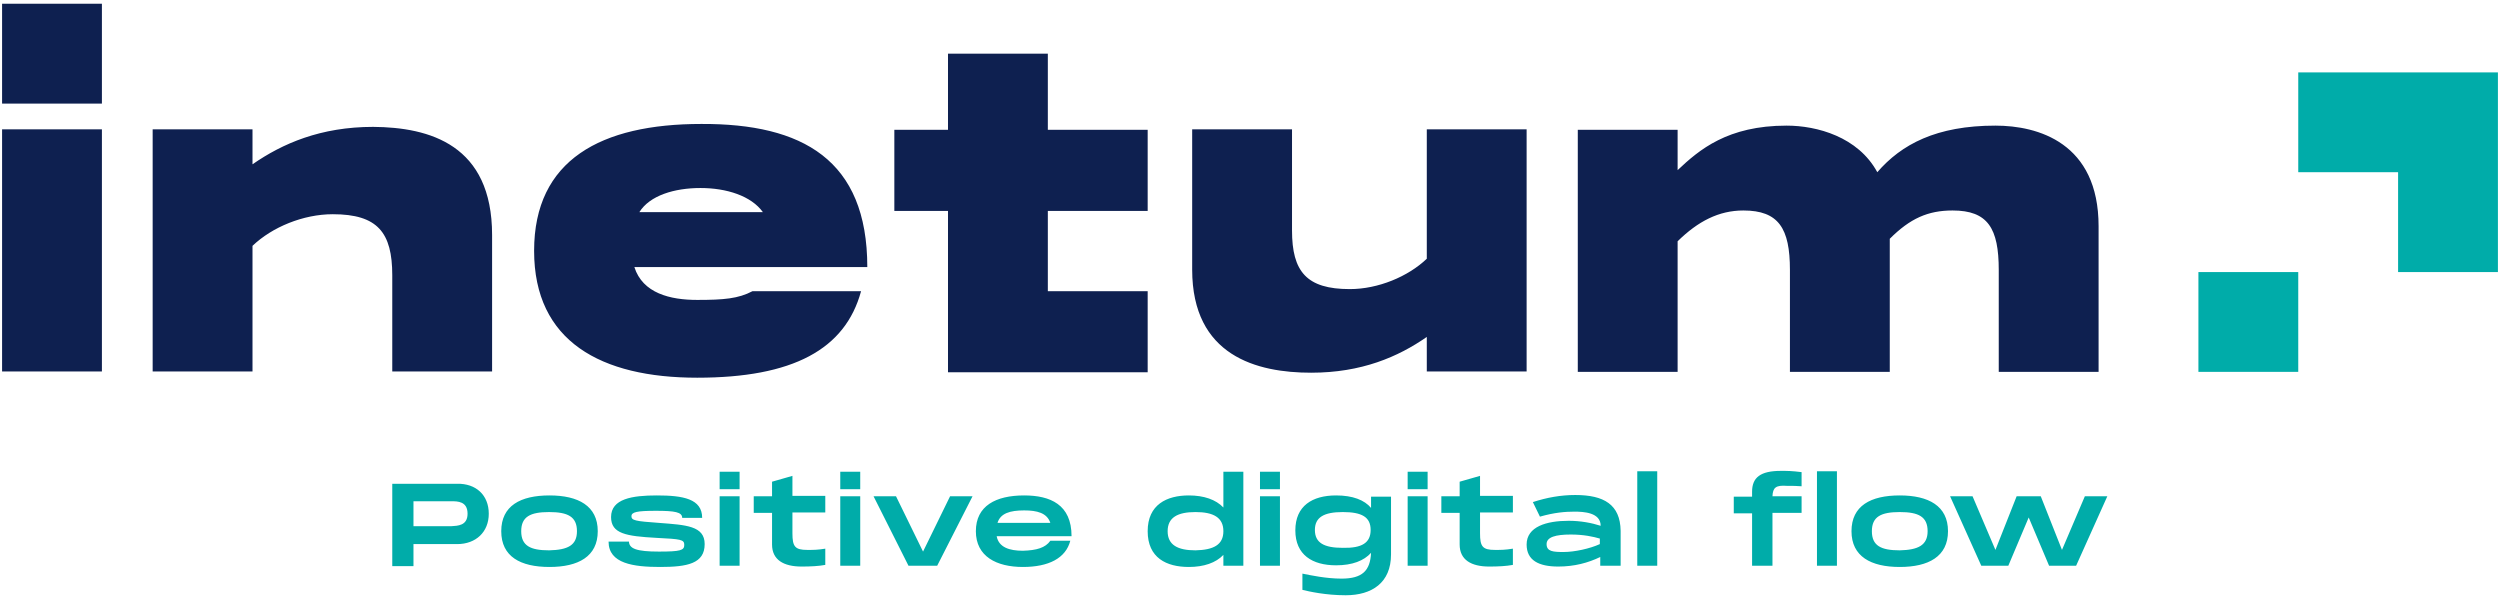 <?xml version="1.0" encoding="UTF-8"?>
<svg width="216px" height="52px" viewBox="0 0 216 52" version="1.1" xmlns="http://www.w3.org/2000/svg" xmlns:xlink="http://www.w3.org/1999/xlink">
    <title>Artboard</title>
    <g id="Artboard" stroke="none" stroke-width="1" fill="none" fill-rule="evenodd">
        <g id="Inetum-logo" transform="translate(0, 0)" fill-rule="nonzero">
            <path d="M42.517,20.306 L42.517,32.095 L33.892,32.095 L33.892,23.792 C33.892,20.091 32.634,18.509 28.752,18.509 C26.2,18.509 23.505,19.623 21.816,21.241 L21.816,32.095 L13.19,32.095 L13.19,11.177 L21.816,11.177 L21.816,14.196 C24.403,12.399 27.71,10.962 32.238,10.962 C37.126,10.998 42.517,12.507 42.517,20.306 M90.533,4.636 L81.907,4.636 L81.907,11.213 L77.271,11.213 L77.271,18.222 L81.907,18.222 L81.907,32.166 L99.159,32.166 L99.159,25.158 L90.533,25.158 L90.533,18.222 L99.159,18.222 L99.159,11.213 L90.533,11.213 L90.533,4.636 Z M74.935,23.074 L54.809,23.074 C55.527,25.338 57.9,25.913 60.236,25.913 C62.536,25.913 63.794,25.805 65.016,25.158 L74.396,25.158 C73.03,30.19 68.502,32.634 60.236,32.634 C51.933,32.634 46.147,29.507 46.147,21.672 C46.147,13.801 51.933,10.71 60.595,10.71 C69.328,10.674 74.935,13.801 74.935,23.074 M65.914,18.329 C64.908,16.928 62.787,16.245 60.523,16.245 C58.259,16.245 56.138,16.892 55.24,18.329 L65.914,18.329 Z M123.275,22.355 C121.657,23.9 119.07,24.978 116.626,24.978 C112.888,24.978 111.63,23.469 111.63,19.911 L111.63,11.177 L103.004,11.177 L103.004,23.289 C103.004,30.765 108.611,32.202 113.283,32.202 C117.632,32.202 120.795,30.837 123.275,29.111 L123.275,32.095 L131.9,32.095 L131.9,11.177 L123.275,11.177 L123.275,22.355 Z M172.405,10.854 C167.301,10.854 164.282,12.471 162.198,14.879 C160.544,11.824 156.986,10.854 154.363,10.854 C149.259,10.854 146.815,12.938 144.946,14.7 L144.946,11.213 L136.321,11.213 L136.321,32.13 L144.946,32.13 L144.946,20.845 C146.707,19.12 148.504,18.186 150.625,18.186 C153.68,18.186 154.65,19.731 154.65,23.325 L154.65,32.13 L163.276,32.13 L163.276,20.63 C165.037,18.869 166.582,18.186 168.703,18.186 C171.758,18.186 172.692,19.731 172.692,23.325 L172.692,32.13 L181.318,32.13 L181.318,19.551 C181.318,12.327 176.071,10.854 172.405,10.854 M8.805,0.323 L0.18,0.323 L0.18,8.949 L8.805,8.949 L8.805,0.323 Z M8.805,11.177 L0.18,11.177 L0.18,32.095 L8.805,32.095 L8.805,11.177 Z" id="XMLID_38_" fill="#0E2050"></path>
            <path d="M42.23,44.386 C42.23,45.967 41.115,47.01 39.498,47.01 L35.724,47.01 L35.724,48.914 L33.892,48.914 L33.892,41.798 L39.498,41.798 C41.115,41.762 42.23,42.769 42.23,44.386 M40.397,44.386 C40.397,43.308 39.534,43.308 38.995,43.308 L35.724,43.308 L35.724,45.464 L38.995,45.464 C39.534,45.428 40.397,45.428 40.397,44.386 M43.308,45.896 C43.308,43.703 44.961,42.805 47.477,42.805 C49.957,42.805 51.646,43.703 51.646,45.896 C51.646,48.088 49.957,48.986 47.477,48.986 C44.961,48.986 43.308,48.088 43.308,45.896 M49.849,45.896 C49.849,44.638 49.058,44.242 47.441,44.242 C45.824,44.242 45.033,44.638 45.033,45.896 C45.033,47.153 45.824,47.549 47.441,47.549 C49.058,47.513 49.849,47.117 49.849,45.896 M54.341,46.758 C54.341,47.405 54.988,47.657 56.929,47.657 C58.798,47.657 59.121,47.549 59.121,47.082 C59.121,46.614 58.834,46.578 56.713,46.471 C54.09,46.327 52.796,46.111 52.796,44.674 C52.796,43.092 54.629,42.805 56.749,42.805 C59.014,42.805 60.667,43.092 60.667,44.745 L58.942,44.745 C58.942,44.242 58.295,44.134 56.678,44.134 C55.024,44.134 54.557,44.242 54.557,44.602 C54.557,44.961 54.881,45.033 56.929,45.177 C59.265,45.356 60.883,45.428 60.883,47.01 C60.883,48.699 59.373,48.986 57.037,48.986 C54.737,48.986 52.58,48.699 52.58,46.794 L54.341,46.794 L54.341,46.758 Z M63.901,42.266 L62.176,42.266 L62.176,40.756 L63.901,40.756 L63.901,42.266 Z M63.901,48.879 L62.176,48.879 L62.176,42.877 L63.901,42.877 L63.901,48.879 Z M68.466,44.35 L68.466,46.075 C68.466,47.225 68.682,47.513 69.76,47.513 C70.299,47.513 70.622,47.513 71.305,47.405 L71.305,48.807 C70.73,48.914 70.047,48.95 69.257,48.95 C67.711,48.95 66.705,48.375 66.705,47.046 L66.705,44.314 L65.123,44.314 L65.123,42.877 L66.705,42.877 L66.705,41.619 L68.466,41.115 L68.466,42.841 L71.305,42.841 L71.305,44.278 L68.466,44.278 L68.466,44.35 Z M74.36,42.266 L72.599,42.266 L72.599,40.756 L74.324,40.756 L74.324,42.266 L74.36,42.266 Z M74.36,48.879 L72.599,48.879 L72.599,42.877 L74.324,42.877 L74.324,48.879 L74.36,48.879 Z M84.028,42.877 L80.973,48.879 L78.493,48.879 L75.474,42.877 L77.415,42.877 L79.751,47.657 L82.087,42.877 L84.028,42.877 Z M90.749,46.722 L92.474,46.722 C92.079,48.232 90.605,48.986 88.377,48.986 C86.112,48.986 84.315,48.088 84.315,45.896 C84.315,43.703 86.041,42.805 88.485,42.805 C90.749,42.805 92.582,43.595 92.582,46.327 L86.112,46.327 C86.292,47.297 87.227,47.585 88.377,47.585 C89.563,47.549 90.317,47.333 90.749,46.722 M86.184,45.177 L90.749,45.177 C90.461,44.314 89.599,44.099 88.485,44.099 C87.263,44.099 86.436,44.35 86.184,45.177 M107.425,40.72 L107.425,48.879 L105.7,48.879 L105.7,47.944 C105.053,48.627 104.011,48.986 102.717,48.986 C100.776,48.986 99.159,48.196 99.159,45.896 C99.159,43.595 100.812,42.805 102.717,42.805 C104.011,42.805 105.053,43.164 105.7,43.847 L105.7,40.756 L107.425,40.756 L107.425,40.72 Z M105.7,45.896 C105.7,44.709 104.837,44.242 103.292,44.242 C101.746,44.242 100.884,44.709 100.884,45.896 C100.884,47.082 101.746,47.549 103.292,47.549 C104.837,47.513 105.7,47.082 105.7,45.896 M110.588,42.266 L108.863,42.266 L108.863,40.756 L110.588,40.756 L110.588,42.266 Z M110.588,48.879 L108.863,48.879 L108.863,42.877 L110.588,42.877 L110.588,48.879 Z M120.184,42.877 L120.184,47.908 C120.184,50.352 118.53,51.43 116.266,51.43 C114.541,51.43 113.103,51.107 112.528,50.963 L112.528,49.561 C113.247,49.705 114.577,49.993 115.907,49.993 C117.704,49.993 118.387,49.31 118.459,47.764 C117.848,48.447 116.841,48.843 115.44,48.843 C113.391,48.843 111.917,47.944 111.917,45.824 C111.917,43.703 113.391,42.805 115.44,42.805 C116.877,42.805 117.884,43.2 118.459,43.883 L118.459,42.912 L120.184,42.912 L120.184,42.877 Z M118.423,45.788 C118.423,44.674 117.668,44.242 116.015,44.242 C114.361,44.242 113.607,44.709 113.607,45.788 C113.607,46.902 114.397,47.333 116.015,47.333 C117.668,47.369 118.423,46.902 118.423,45.788 M123.346,42.266 L121.621,42.266 L121.621,40.756 L123.346,40.756 L123.346,42.266 Z M123.346,48.879 L121.621,48.879 L121.621,42.877 L123.346,42.877 L123.346,48.879 Z M127.875,44.35 L127.875,46.075 C127.875,47.225 128.091,47.513 129.169,47.513 C129.708,47.513 130.031,47.513 130.714,47.405 L130.714,48.807 C130.139,48.914 129.456,48.95 128.666,48.95 C127.12,48.95 126.114,48.375 126.114,47.046 L126.114,44.314 L124.532,44.314 L124.532,42.877 L126.114,42.877 L126.114,41.619 L127.875,41.115 L127.875,42.841 L130.714,42.841 L130.714,44.278 L127.875,44.278 L127.875,44.35 Z M140.023,45.86 L140.023,48.879 L138.262,48.879 L138.262,48.124 C137.219,48.627 136.033,48.95 134.632,48.95 C132.942,48.95 131.9,48.411 131.9,47.046 C131.9,45.5 133.625,44.997 135.53,44.997 C136.572,44.997 137.507,45.177 138.298,45.428 C138.298,44.278 136.824,44.206 136.033,44.206 C135.243,44.206 134.308,44.278 133.05,44.638 L132.439,43.38 C133.661,42.984 134.847,42.769 136.105,42.769 C138.585,42.769 139.987,43.595 140.023,45.86 M138.262,46.542 C137.651,46.363 136.824,46.183 135.71,46.183 C134.416,46.183 133.625,46.399 133.625,47.01 C133.625,47.657 134.2,47.693 135.099,47.693 C136.033,47.693 137.363,47.405 138.226,47.01 L138.226,46.542 L138.262,46.542 Z M143.185,48.879 L141.46,48.879 L141.46,40.72 L143.185,40.72 L143.185,48.879 Z M153.141,42.877 L155.657,42.877 L155.657,44.314 L153.141,44.314 L153.141,48.879 L151.38,48.879 L151.38,44.35 L149.798,44.35 L149.798,42.912 L151.38,42.912 L151.38,42.481 C151.38,41.259 152.099,40.684 153.86,40.684 C154.471,40.684 154.794,40.684 155.657,40.792 L155.657,42.014 C155.261,41.978 154.866,41.978 154.399,41.978 C153.428,41.906 153.177,42.122 153.141,42.877 M158.711,48.879 L156.986,48.879 L156.986,40.72 L158.711,40.72 L158.711,48.879 Z M159.969,45.896 C159.969,43.703 161.623,42.805 164.138,42.805 C166.618,42.805 168.307,43.703 168.307,45.896 C168.307,48.088 166.618,48.986 164.138,48.986 C161.659,48.986 159.969,48.088 159.969,45.896 M166.546,45.896 C166.546,44.638 165.756,44.242 164.138,44.242 C162.521,44.242 161.73,44.638 161.73,45.896 C161.73,47.153 162.521,47.549 164.138,47.549 C165.72,47.513 166.546,47.117 166.546,45.896 M182.073,42.877 L179.377,48.879 L177.041,48.879 L175.28,44.709 L173.519,48.879 L171.183,48.879 L168.487,42.877 L170.428,42.877 L172.405,47.513 L174.238,42.877 L176.322,42.877 L178.155,47.513 L180.132,42.877 L182.073,42.877 Z M198.569,6.254 L198.569,14.879 L207.195,14.879 L207.195,23.505 L215.82,23.505 L215.82,6.254 L198.569,6.254 L198.569,6.254 Z M198.569,23.505 L189.943,23.505 L189.943,32.13 L198.569,32.13 L198.569,23.505 Z" id="XMLID_1_" fill="#00ACA9"></path>
        </g>
    </g>
</svg>